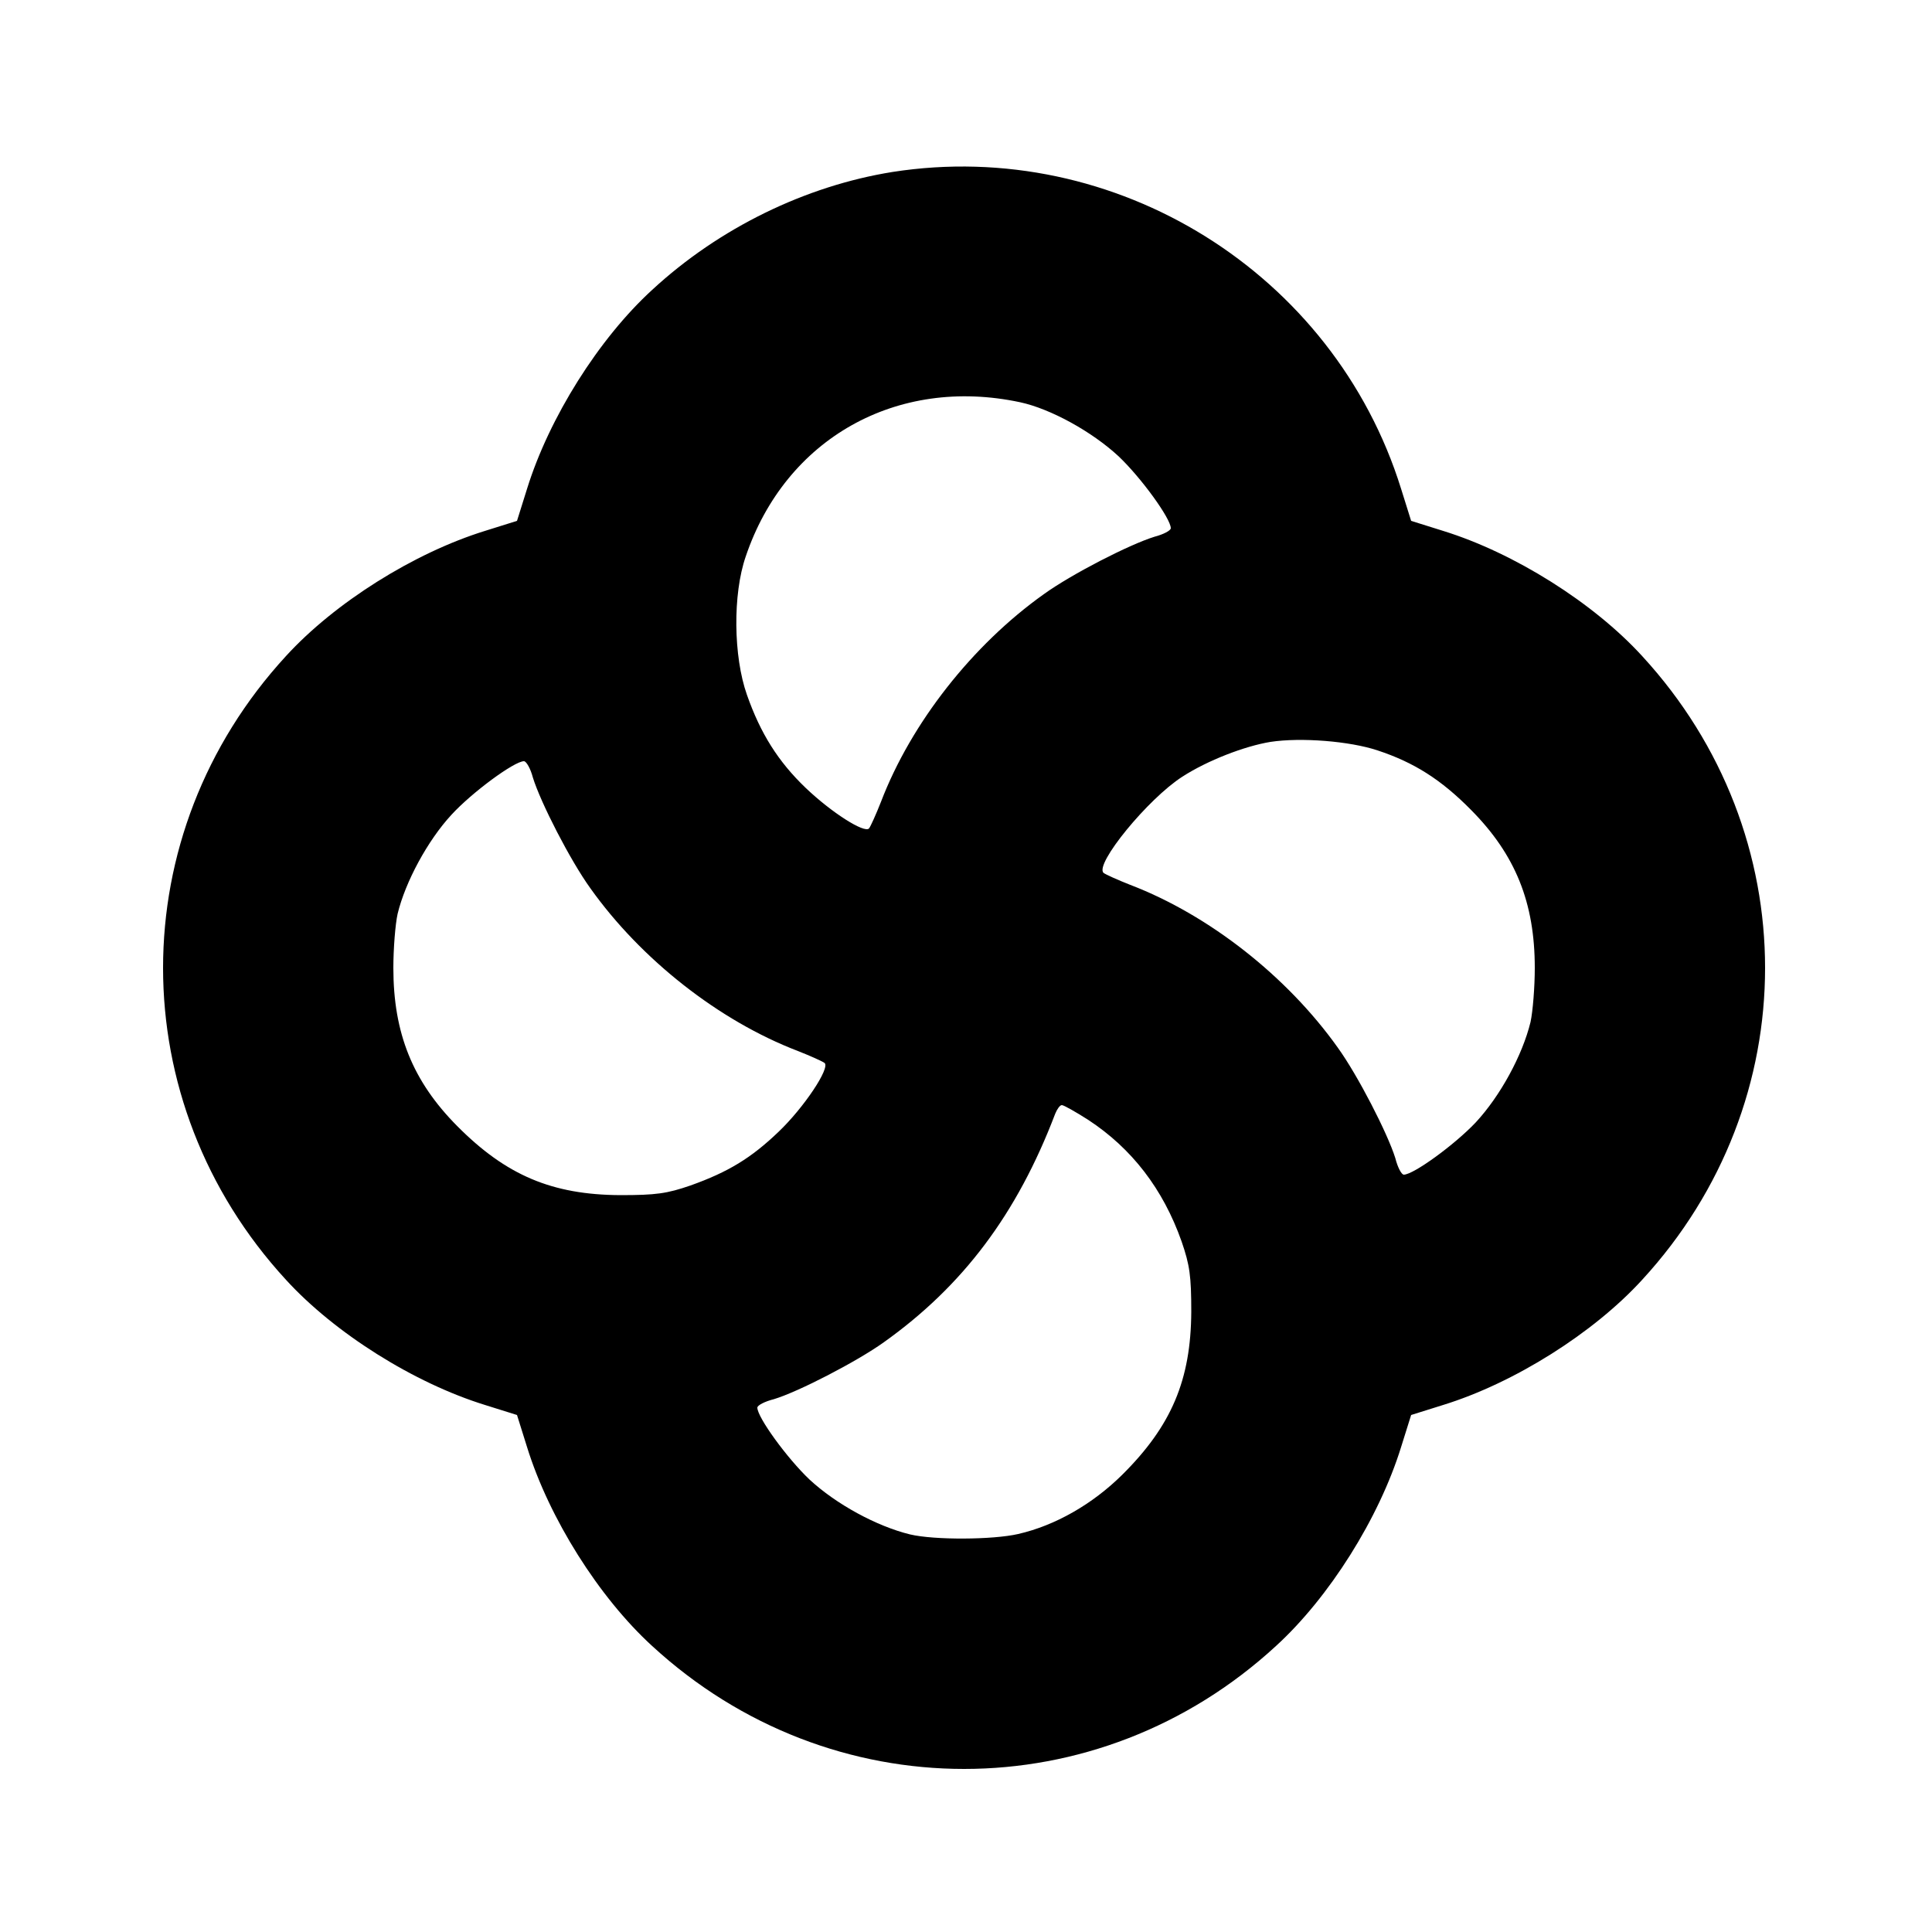 <svg version="1" xmlns="http://www.w3.org/2000/svg" width="666.667" height="666.667" viewBox="0 0 500 500"><path d="M231 44.5C208.5 48.1 186.1 59 168.8 75c-13.8 12.6-26.7 33.1-32.4 51.5l-2.6 8.3-8.3 2.6c-18.4 5.7-38.9 18.6-51.5 32.4-42.4 46.1-42.4 115.3 0 161.4 12.6 13.8 33.1 26.7 51.5 32.4l8.3 2.6 2.6 8.3c5.7 18.4 18.6 38.9 32.4 51.5 46.1 42.4 115.3 42.4 161.4 0 13.8-12.6 26.7-33.1 32.4-51.5l2.6-8.3 8.3-2.6c18.4-5.7 38.9-18.6 51.5-32.4 42.4-46.1 42.4-115.3 0-161.4-12.6-13.8-33.1-26.7-51.5-32.4l-8.3-2.6-2.6-8.3c-17.4-55.9-73.9-91-131.6-82zm33 59.6c7.9 1.7 18.6 7.6 25.5 14 5.8 5.5 13.5 16.1 13.5 18.6 0 .6-1.9 1.6-4.2 2.2-6.5 2-21.5 9.7-28.7 14.9-18.4 13.1-34.3 33.3-42.1 53.7-1.3 3.3-2.7 6.4-3.1 6.9-1.2 1.3-9.7-4.1-16.4-10.5-7.1-6.8-11.7-14.1-15.2-24.1-3.5-9.9-3.7-26-.3-35.8 10.3-30.5 39.1-46.7 71-39.9zm92.5 90.1c9.4 3.1 16.4 7.5 24.2 15.4 11.5 11.6 16.5 24 16.5 40.9 0 4.9-.5 11.2-1.1 14-2.1 8.6-7.8 19.1-14.2 26-5.5 5.8-16.1 13.5-18.6 13.5-.6 0-1.6-1.9-2.2-4.3-2-6.4-9.7-21.4-14.9-28.6-13.1-18.4-33.3-34.3-53.7-42.1-3.3-1.3-6.4-2.7-6.9-3.1-2.4-2.2 11.5-19.2 20.4-24.9 6.5-4.2 16.1-7.9 22.8-9 7.9-1.2 20.5-.2 27.7 2.2zm-218.6 7c2 6.5 9.7 21.5 14.9 28.7 13.1 18.4 33.3 34.3 53.7 42.1 3.3 1.3 6.4 2.7 6.9 3.1 1.5 1.3-5.4 11.6-11.9 17.8-7.1 6.8-13 10.4-22.8 13.9-6.1 2.1-8.9 2.5-18.2 2.5-17.6-.1-29.5-5.1-42.2-17.9-11.5-11.6-16.5-24-16.5-40.9 0-5 .5-11.3 1.1-14 2-8.3 7.8-19 13.9-25.6 5.3-5.8 16.3-13.9 18.8-13.9.6 0 1.7 1.9 2.3 4.2zm143.7 88.6c11.3 7.4 19.4 17.9 24.2 31.5 2.1 6.1 2.5 8.9 2.5 18.2-.1 17.6-5.1 29.5-17.9 42.2-7.7 7.6-17.3 13.1-26.9 15.3-6.5 1.5-21.7 1.6-28 .1-8.6-2.1-19.1-7.8-26-14.2-5.8-5.5-13.5-16.1-13.5-18.6 0-.6 1.9-1.6 4.3-2.2 6.3-1.9 21.4-9.7 28.4-14.7 20.5-14.6 34.5-33.2 44.4-59.2.5-1.2 1.2-2.2 1.7-2.2s3.5 1.7 6.8 3.8z"/></svg>